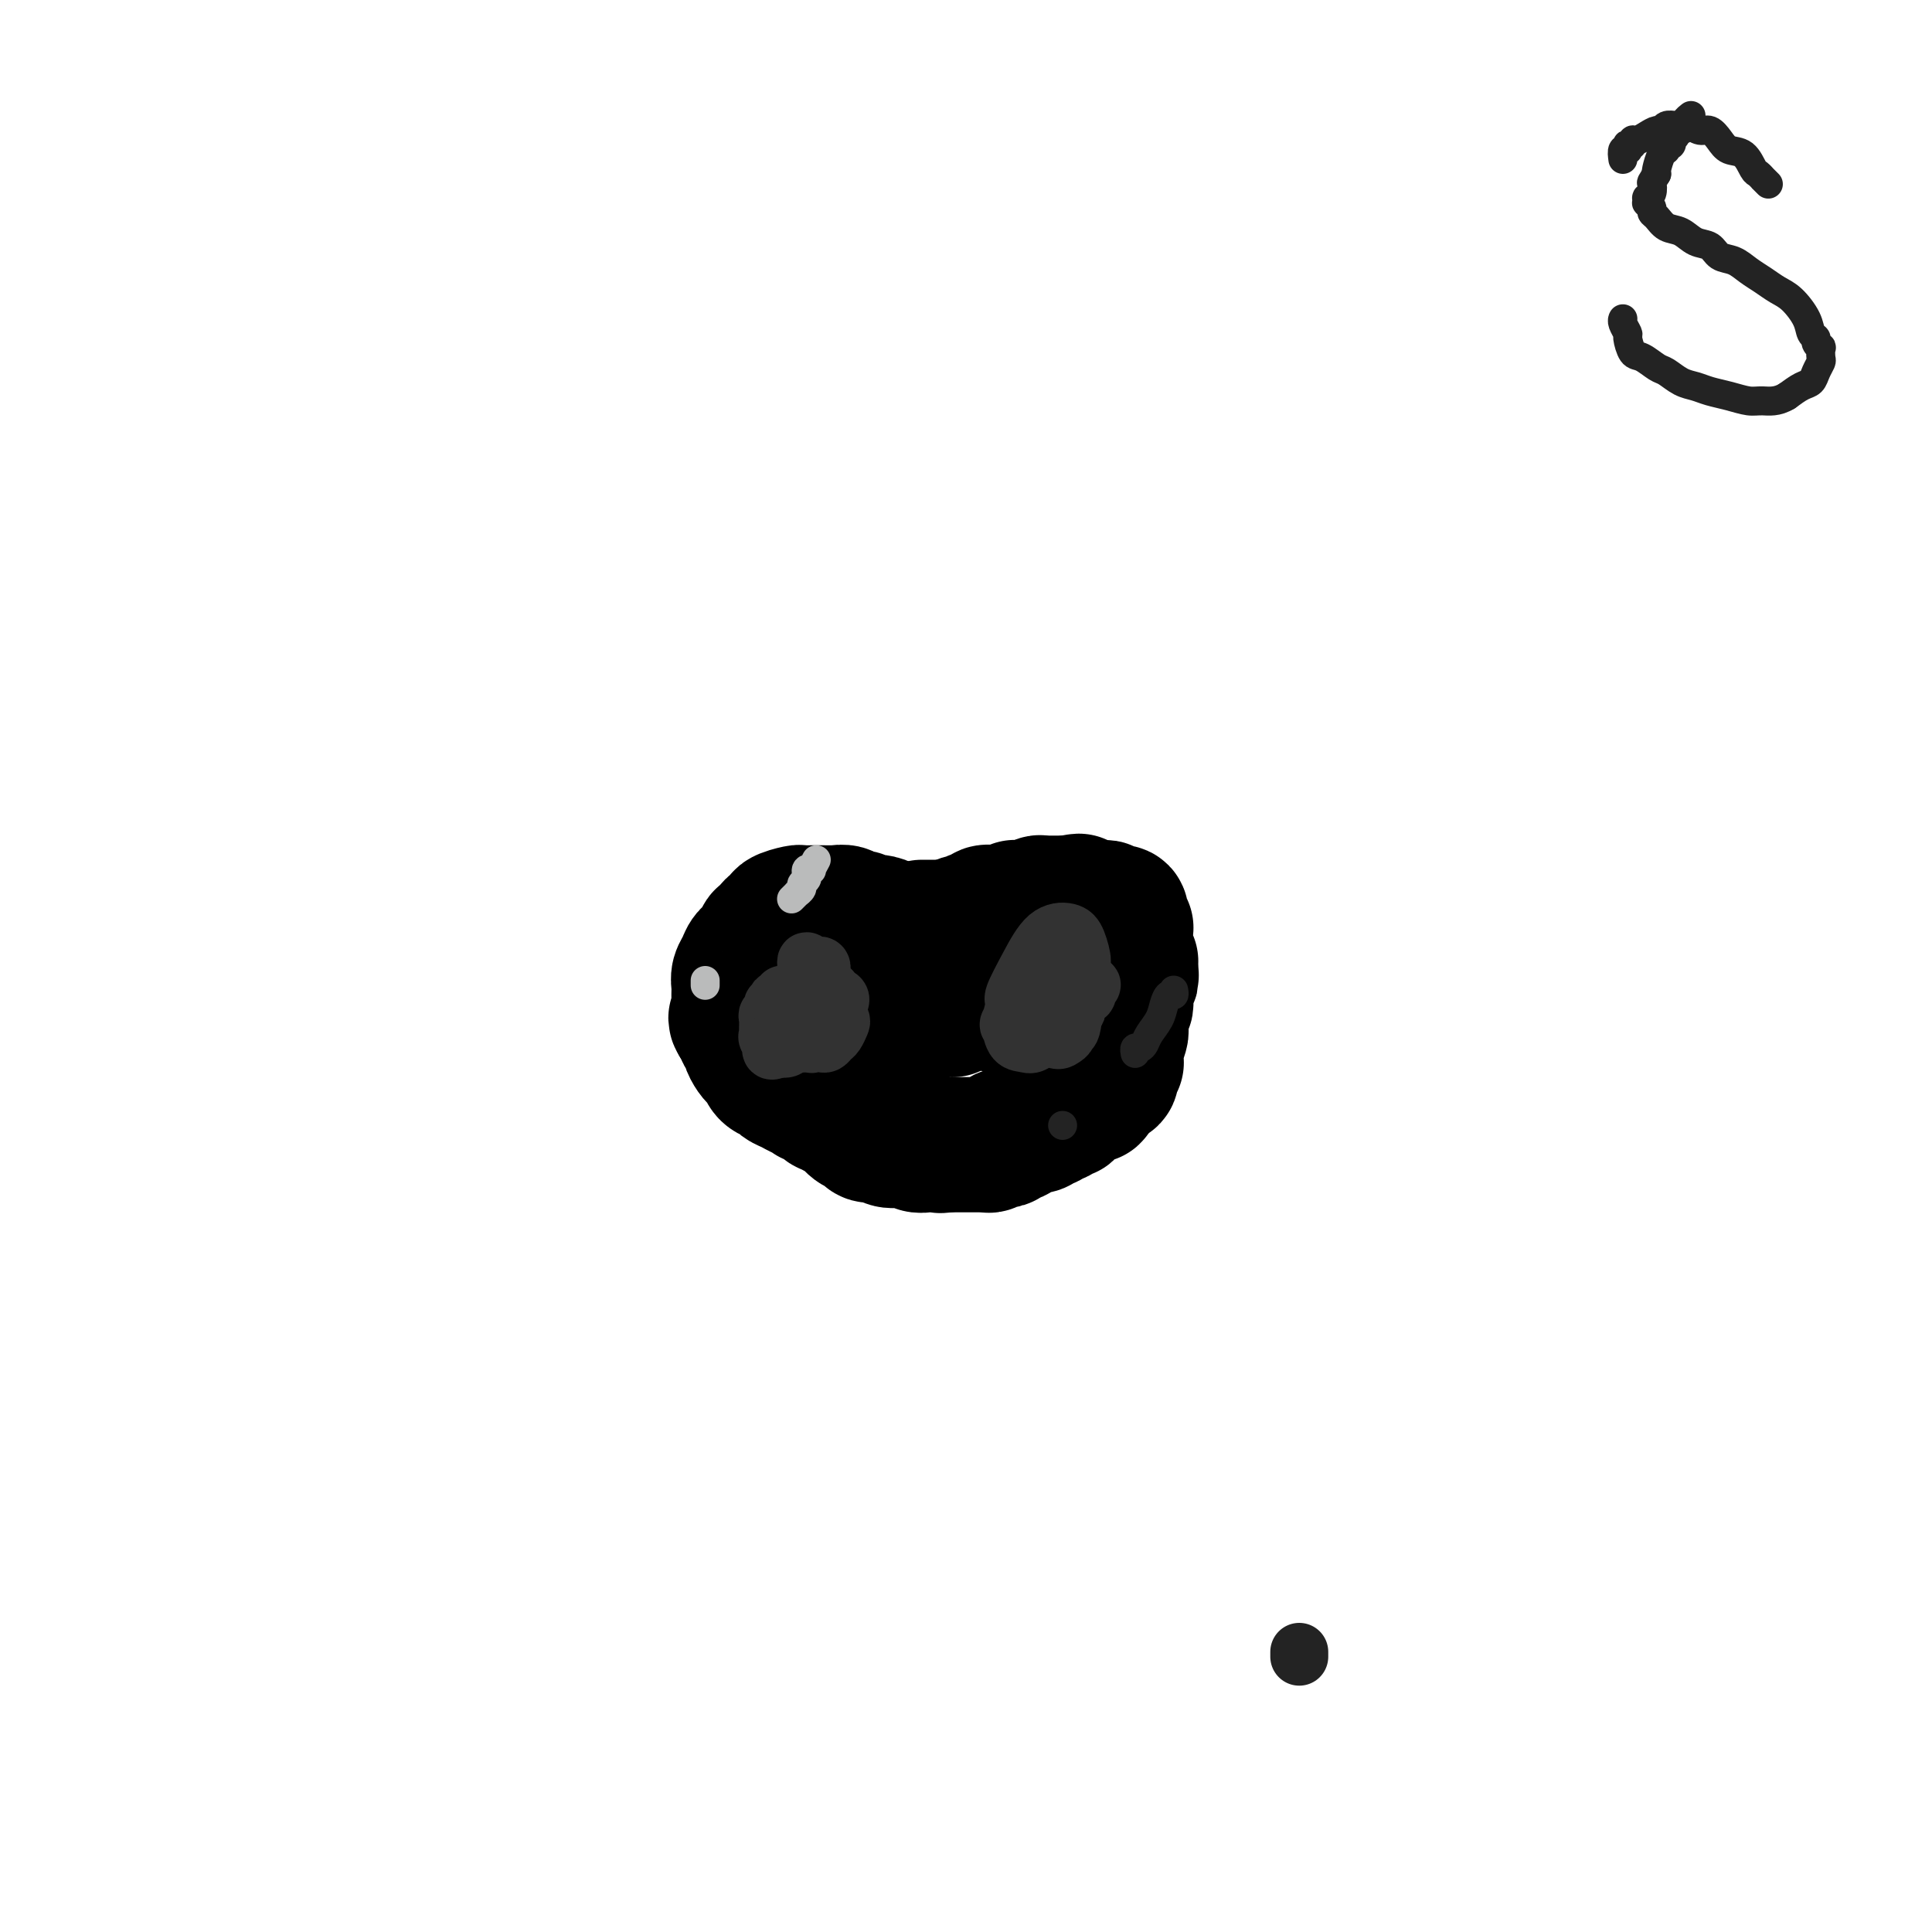 <svg viewBox='0 0 400 400' version='1.1' xmlns='http://www.w3.org/2000/svg' xmlns:xlink='http://www.w3.org/1999/xlink'><g fill='none' stroke='#000000' stroke-width='28' stroke-linecap='round' stroke-linejoin='round'><path d='M191,192c-0.119,0.000 -0.238,0.000 0,0c0.238,0.000 0.834,0.000 1,0c0.166,-0.000 -0.096,-0.000 0,0c0.096,0.000 0.552,0.000 1,0c0.448,-0.000 0.890,-0.000 1,0c0.110,0.000 -0.111,0.000 0,0c0.111,0.000 0.556,0.000 1,0'/><path d='M195,192c0.559,0.000 -0.045,0.001 0,0c0.045,-0.001 0.737,-0.004 1,0c0.263,0.004 0.097,0.016 0,0c-0.097,-0.016 -0.126,-0.061 0,0c0.126,0.061 0.406,0.228 1,0c0.594,-0.228 1.502,-0.849 2,-1c0.498,-0.151 0.584,0.170 1,0c0.416,-0.170 1.161,-0.829 2,-1c0.839,-0.171 1.774,0.147 2,0c0.226,-0.147 -0.255,-0.757 0,-1c0.255,-0.243 1.247,-0.118 2,0c0.753,0.118 1.266,0.227 2,0c0.734,-0.227 1.688,-0.792 2,-1c0.312,-0.208 -0.019,-0.060 0,0c0.019,0.060 0.386,0.030 1,0c0.614,-0.030 1.474,-0.061 2,0c0.526,0.061 0.718,0.212 1,0c0.282,-0.212 0.654,-0.789 1,-1c0.346,-0.211 0.666,-0.057 1,0c0.334,0.057 0.681,0.015 1,0c0.319,-0.015 0.610,-0.004 1,0c0.390,0.004 0.878,0.001 1,0c0.122,-0.001 -0.121,-0.000 0,0c0.121,0.000 0.606,0.000 1,0c0.394,-0.000 0.697,-0.000 1,0'/><path d='M221,187c4.202,-0.778 1.707,-0.223 1,0c-0.707,0.223 0.374,0.112 1,0c0.626,-0.112 0.799,-0.227 1,0c0.201,0.227 0.431,0.797 1,1c0.569,0.203 1.476,0.040 2,0c0.524,-0.040 0.666,0.042 1,0c0.334,-0.042 0.859,-0.207 1,0c0.141,0.207 -0.102,0.786 0,1c0.102,0.214 0.549,0.061 1,0c0.451,-0.061 0.905,-0.032 1,0c0.095,0.032 -0.171,0.065 0,0c0.171,-0.065 0.777,-0.229 1,0c0.223,0.229 0.064,0.850 0,1c-0.064,0.150 -0.031,-0.171 0,0c0.031,0.171 0.061,0.833 0,1c-0.061,0.167 -0.212,-0.160 0,0c0.212,0.160 0.789,0.806 1,1c0.211,0.194 0.057,-0.063 0,0c-0.057,0.063 -0.016,0.447 0,1c0.016,0.553 0.008,1.277 0,2c-0.008,0.723 -0.016,1.447 0,2c0.016,0.553 0.057,0.937 0,1c-0.057,0.063 -0.211,-0.194 0,0c0.211,0.194 0.789,0.839 1,1c0.211,0.161 0.057,-0.163 0,0c-0.057,0.163 -0.015,0.813 0,1c0.015,0.187 0.004,-0.089 0,0c-0.004,0.089 -0.002,0.545 0,1'/><path d='M234,201c0.370,1.725 0.295,1.037 0,1c-0.295,-0.037 -0.811,0.577 -1,1c-0.189,0.423 -0.051,0.653 0,1c0.051,0.347 0.014,0.810 0,1c-0.014,0.190 -0.004,0.108 0,0c0.004,-0.108 0.001,-0.240 0,0c-0.001,0.240 0.001,0.853 0,1c-0.001,0.147 -0.004,-0.173 0,0c0.004,0.173 0.015,0.840 0,1c-0.015,0.160 -0.057,-0.188 0,0c0.057,0.188 0.212,0.913 0,1c-0.212,0.087 -0.793,-0.464 -1,0c-0.207,0.464 -0.041,1.941 0,3c0.041,1.059 -0.041,1.698 0,2c0.041,0.302 0.207,0.267 0,1c-0.207,0.733 -0.786,2.234 -1,3c-0.214,0.766 -0.061,0.796 0,1c0.061,0.204 0.031,0.580 0,1c-0.031,0.420 -0.061,0.882 0,1c0.061,0.118 0.214,-0.108 0,0c-0.214,0.108 -0.793,0.551 -1,1c-0.207,0.449 -0.041,0.904 0,1c0.041,0.096 -0.045,-0.167 0,0c0.045,0.167 0.219,0.766 0,1c-0.219,0.234 -0.832,0.104 -1,0c-0.168,-0.104 0.109,-0.182 0,0c-0.109,0.182 -0.602,0.623 -1,1c-0.398,0.377 -0.699,0.688 -1,1'/><path d='M227,225c-1.278,3.665 -0.973,0.827 -1,0c-0.027,-0.827 -0.385,0.357 -1,1c-0.615,0.643 -1.488,0.746 -2,1c-0.512,0.254 -0.662,0.661 -1,1c-0.338,0.339 -0.864,0.612 -1,1c-0.136,0.388 0.118,0.893 0,1c-0.118,0.107 -0.609,-0.182 -1,0c-0.391,0.182 -0.682,0.837 -1,1c-0.318,0.163 -0.663,-0.166 -1,0c-0.337,0.166 -0.667,0.828 -1,1c-0.333,0.172 -0.671,-0.148 -1,0c-0.329,0.148 -0.650,0.762 -1,1c-0.350,0.238 -0.728,0.101 -1,0c-0.272,-0.101 -0.436,-0.167 -1,0c-0.564,0.167 -1.527,0.567 -2,1c-0.473,0.433 -0.455,0.900 -1,1c-0.545,0.100 -1.652,-0.165 -2,0c-0.348,0.165 0.062,0.762 0,1c-0.062,0.238 -0.595,0.116 -1,0c-0.405,-0.116 -0.682,-0.227 -1,0c-0.318,0.227 -0.677,0.793 -1,1c-0.323,0.207 -0.611,0.055 -1,0c-0.389,-0.055 -0.878,-0.015 -1,0c-0.122,0.015 0.122,0.004 0,0c-0.122,-0.004 -0.610,-0.001 -1,0c-0.390,0.001 -0.682,0.000 -1,0c-0.318,-0.000 -0.663,-0.000 -1,0c-0.337,0.000 -0.668,0.000 -1,0c-0.332,-0.000 -0.666,-0.000 -1,0c-0.334,0.000 -0.667,0.000 -1,0c-0.333,-0.000 -0.667,-0.000 -1,0'/><path d='M196,237c-2.236,0.314 -0.826,0.098 -1,0c-0.174,-0.098 -1.934,-0.078 -3,0c-1.066,0.078 -1.440,0.213 -2,0c-0.560,-0.213 -1.306,-0.774 -2,-1c-0.694,-0.226 -1.337,-0.116 -2,0c-0.663,0.116 -1.347,0.239 -2,0c-0.653,-0.239 -1.277,-0.842 -2,-1c-0.723,-0.158 -1.545,0.127 -2,0c-0.455,-0.127 -0.541,-0.665 -1,-1c-0.459,-0.335 -1.289,-0.466 -2,-1c-0.711,-0.534 -1.302,-1.471 -2,-2c-0.698,-0.529 -1.501,-0.650 -2,-1c-0.499,-0.350 -0.693,-0.930 -1,-1c-0.307,-0.070 -0.726,0.370 -1,0c-0.274,-0.370 -0.401,-1.548 -1,-2c-0.599,-0.452 -1.669,-0.177 -2,0c-0.331,0.177 0.076,0.255 0,0c-0.076,-0.255 -0.635,-0.842 -1,-1c-0.365,-0.158 -0.535,0.113 -1,0c-0.465,-0.113 -1.224,-0.611 -2,-1c-0.776,-0.389 -1.570,-0.668 -2,-1c-0.430,-0.332 -0.496,-0.718 -1,-1c-0.504,-0.282 -1.445,-0.461 -2,-1c-0.555,-0.539 -0.722,-1.440 -1,-2c-0.278,-0.560 -0.667,-0.780 -1,-1c-0.333,-0.220 -0.610,-0.440 -1,-1c-0.390,-0.560 -0.892,-1.459 -1,-2c-0.108,-0.541 0.177,-0.722 0,-1c-0.177,-0.278 -0.817,-0.652 -1,-1c-0.183,-0.348 0.091,-0.671 0,-1c-0.091,-0.329 -0.545,-0.665 -1,-1'/><path d='M153,212c-1.238,-1.893 -0.331,-1.126 0,-1c0.331,0.126 0.088,-0.389 0,-1c-0.088,-0.611 -0.020,-1.318 0,-2c0.020,-0.682 -0.007,-1.337 0,-2c0.007,-0.663 0.047,-1.332 0,-2c-0.047,-0.668 -0.181,-1.336 0,-2c0.181,-0.664 0.679,-1.325 1,-2c0.321,-0.675 0.466,-1.365 1,-2c0.534,-0.635 1.458,-1.217 2,-2c0.542,-0.783 0.703,-1.768 1,-2c0.297,-0.232 0.731,0.288 1,0c0.269,-0.288 0.372,-1.384 1,-2c0.628,-0.616 1.782,-0.754 2,-1c0.218,-0.246 -0.500,-0.602 0,-1c0.500,-0.398 2.218,-0.839 3,-1c0.782,-0.161 0.628,-0.043 1,0c0.372,0.043 1.269,0.010 2,0c0.731,-0.010 1.294,0.001 2,0c0.706,-0.001 1.555,-0.015 2,0c0.445,0.015 0.487,0.060 1,0c0.513,-0.060 1.499,-0.226 2,0c0.501,0.226 0.518,0.844 1,1c0.482,0.156 1.430,-0.151 2,0c0.570,0.151 0.763,0.761 1,1c0.237,0.239 0.516,0.107 1,0c0.484,-0.107 1.171,-0.189 2,0c0.829,0.189 1.799,0.650 2,1c0.201,0.350 -0.369,0.589 0,1c0.369,0.411 1.676,0.995 2,1c0.324,0.005 -0.336,-0.570 0,0c0.336,0.570 1.668,2.285 3,4'/><path d='M189,198c1.245,1.201 0.858,0.703 1,1c0.142,0.297 0.812,1.390 1,2c0.188,0.610 -0.107,0.738 0,1c0.107,0.262 0.616,0.658 1,1c0.384,0.342 0.642,0.631 1,1c0.358,0.369 0.817,0.820 1,1c0.183,0.180 0.092,0.090 0,0'/><path d='M169,208c0.446,-0.001 0.892,-0.001 1,0c0.108,0.001 -0.124,0.004 0,0c0.124,-0.004 0.602,-0.016 1,0c0.398,0.016 0.715,0.061 1,0c0.285,-0.061 0.539,-0.226 1,0c0.461,0.226 1.127,0.845 2,1c0.873,0.155 1.951,-0.154 3,0c1.049,0.154 2.070,0.769 3,1c0.930,0.231 1.770,0.076 3,0c1.230,-0.076 2.852,-0.073 4,0c1.148,0.073 1.823,0.215 3,0c1.177,-0.215 2.855,-0.789 4,-1c1.145,-0.211 1.756,-0.060 2,0c0.244,0.060 0.122,0.030 0,0'/></g>
<g fill='none' stroke='#000000' stroke-width='12' stroke-linecap='round' stroke-linejoin='round'><path d='M215,203c-0.780,0.805 -1.561,1.609 -2,2c-0.439,0.391 -0.538,0.367 -1,1c-0.462,0.633 -1.287,1.921 -2,3c-0.713,1.079 -1.312,1.949 -2,3c-0.688,1.051 -1.463,2.282 -2,3c-0.537,0.718 -0.834,0.921 -1,1c-0.166,0.079 -0.200,0.032 0,0c0.200,-0.032 0.634,-0.051 1,0c0.366,0.051 0.664,0.172 1,0c0.336,-0.172 0.710,-0.638 1,-1c0.290,-0.362 0.497,-0.619 1,-1c0.503,-0.381 1.301,-0.886 2,-1c0.699,-0.114 1.300,0.162 2,0c0.700,-0.162 1.499,-0.764 2,-1c0.501,-0.236 0.705,-0.108 1,0c0.295,0.108 0.681,0.194 1,0c0.319,-0.194 0.571,-0.670 1,-1c0.429,-0.330 1.036,-0.516 1,0c-0.036,0.516 -0.714,1.732 -1,2c-0.286,0.268 -0.180,-0.413 -1,1c-0.820,1.413 -2.567,4.919 -4,7c-1.433,2.081 -2.552,2.737 -3,3c-0.448,0.263 -0.224,0.131 0,0'/></g>
<g fill='none' stroke='#232323' stroke-width='12' stroke-linecap='round' stroke-linejoin='round'><path d='M269,342c0.000,0.417 0.000,0.833 0,1c0.000,0.167 0.000,0.083 0,0'/></g>
<g fill='none' stroke='#323232' stroke-width='12' stroke-linecap='round' stroke-linejoin='round'><path d='M216,203c0.000,0.000 0.100,0.100 0.1,0.1'/><path d='M216,204c0.444,0.000 0.889,0.000 1,0c0.111,-0.000 -0.111,-0.000 0,0c0.111,0.000 0.555,0.001 1,0c0.445,-0.001 0.889,-0.003 1,0c0.111,0.003 -0.113,0.010 0,0c0.113,-0.010 0.564,-0.037 1,0c0.436,0.037 0.859,0.137 1,0c0.141,-0.137 0.000,-0.511 0,0c-0.000,0.511 0.141,1.906 0,3c-0.141,1.094 -0.562,1.887 -1,3c-0.438,1.113 -0.891,2.548 -1,3c-0.109,0.452 0.128,-0.078 0,0c-0.128,0.078 -0.622,0.764 -1,1c-0.378,0.236 -0.642,0.021 -1,0c-0.358,-0.021 -0.810,0.150 -1,0c-0.190,-0.150 -0.118,-0.621 0,-1c0.118,-0.379 0.282,-0.664 0,-1c-0.282,-0.336 -1.011,-0.721 -1,-1c0.011,-0.279 0.762,-0.452 1,-1c0.238,-0.548 -0.039,-1.471 0,-2c0.039,-0.529 0.393,-0.664 1,-1c0.607,-0.336 1.468,-0.872 2,-1c0.532,-0.128 0.734,0.151 1,0c0.266,-0.151 0.594,-0.731 1,-1c0.406,-0.269 0.890,-0.227 1,0c0.110,0.227 -0.153,0.638 0,1c0.153,0.362 0.721,0.674 1,1c0.279,0.326 0.267,0.665 0,1c-0.267,0.335 -0.791,0.667 -1,1c-0.209,0.333 -0.105,0.666 0,1'/><path d='M222,210c0.065,0.782 0.229,0.239 0,0c-0.229,-0.239 -0.849,-0.172 -1,0c-0.151,0.172 0.169,0.448 0,0c-0.169,-0.448 -0.827,-1.622 -1,-2c-0.173,-0.378 0.138,0.038 0,0c-0.138,-0.038 -0.727,-0.532 -1,-1c-0.273,-0.468 -0.232,-0.910 0,-1c0.232,-0.090 0.654,0.171 1,0c0.346,-0.171 0.614,-0.774 1,-1c0.386,-0.226 0.889,-0.075 1,0c0.111,0.075 -0.169,0.076 0,0c0.169,-0.076 0.787,-0.227 1,0c0.213,0.227 0.020,0.831 0,1c-0.020,0.169 0.131,-0.098 0,0c-0.131,0.098 -0.546,0.559 -1,1c-0.454,0.441 -0.949,0.860 -1,1c-0.051,0.140 0.340,-0.000 0,0c-0.340,0.000 -1.411,0.140 -2,0c-0.589,-0.140 -0.694,-0.561 -1,-1c-0.306,-0.439 -0.811,-0.896 -1,-1c-0.189,-0.104 -0.062,0.144 0,0c0.062,-0.144 0.058,-0.680 0,-1c-0.058,-0.320 -0.170,-0.422 0,-1c0.170,-0.578 0.623,-1.631 1,-2c0.377,-0.369 0.678,-0.055 1,0c0.322,0.055 0.664,-0.150 1,0c0.336,0.150 0.668,0.656 1,1c0.332,0.344 0.666,0.527 1,1c0.334,0.473 0.667,1.237 1,2'/><path d='M223,206c0.607,1.031 0.126,1.608 0,2c-0.126,0.392 0.103,0.600 0,1c-0.103,0.400 -0.538,0.993 -1,1c-0.462,0.007 -0.950,-0.573 -1,-1c-0.050,-0.427 0.337,-0.702 0,-1c-0.337,-0.298 -1.397,-0.620 -2,-1c-0.603,-0.380 -0.748,-0.820 -1,-1c-0.252,-0.180 -0.612,-0.101 -1,0c-0.388,0.101 -0.804,0.223 -1,0c-0.196,-0.223 -0.171,-0.791 0,-1c0.171,-0.209 0.486,-0.060 1,0c0.514,0.060 1.225,0.029 2,0c0.775,-0.029 1.615,-0.058 2,0c0.385,0.058 0.315,0.202 1,0c0.685,-0.202 2.125,-0.749 3,-1c0.875,-0.251 1.184,-0.204 1,0c-0.184,0.204 -0.862,0.566 -1,1c-0.138,0.434 0.262,0.939 0,1c-0.262,0.061 -1.187,-0.322 -2,0c-0.813,0.322 -1.514,1.350 -2,2c-0.486,0.650 -0.756,0.921 -1,1c-0.244,0.079 -0.461,-0.035 -1,0c-0.539,0.035 -1.398,0.219 -2,0c-0.602,-0.219 -0.945,-0.842 -1,-1c-0.055,-0.158 0.177,0.150 0,0c-0.177,-0.150 -0.765,-0.757 -1,-1c-0.235,-0.243 -0.118,-0.121 0,0'/><path d='M215,207c-0.684,-0.381 0.605,-0.832 1,-1c0.395,-0.168 -0.105,-0.053 0,0c0.105,0.053 0.814,0.044 1,0c0.186,-0.044 -0.149,-0.124 0,0c0.149,0.124 0.784,0.452 1,1c0.216,0.548 0.013,1.317 0,2c-0.013,0.683 0.162,1.279 0,2c-0.162,0.721 -0.663,1.566 -1,2c-0.337,0.434 -0.510,0.458 -1,1c-0.490,0.542 -1.295,1.603 -2,2c-0.705,0.397 -1.309,0.131 -2,0c-0.691,-0.131 -1.469,-0.125 -2,-1c-0.531,-0.875 -0.813,-2.630 -1,-3c-0.187,-0.370 -0.277,0.643 0,0c0.277,-0.643 0.921,-2.944 1,-4c0.079,-1.056 -0.407,-0.868 0,-2c0.407,-1.132 1.707,-3.585 3,-6c1.293,-2.415 2.578,-4.793 4,-6c1.422,-1.207 2.981,-1.243 4,-1c1.019,0.243 1.499,0.764 2,2c0.501,1.236 1.025,3.185 1,4c-0.025,0.815 -0.598,0.494 -1,3c-0.402,2.506 -0.633,7.837 -1,10c-0.367,2.163 -0.869,1.158 -1,1c-0.131,-0.158 0.108,0.533 0,1c-0.108,0.467 -0.565,0.711 -1,1c-0.435,0.289 -0.849,0.624 -2,0c-1.151,-0.624 -3.041,-2.206 -4,-3c-0.959,-0.794 -0.988,-0.798 -1,-1c-0.012,-0.202 -0.006,-0.601 0,-1'/><path d='M213,210c-1.167,-0.833 -0.583,-0.417 0,0'/><path d='M167,200c0.033,0.144 0.065,0.287 0,0c-0.065,-0.287 -0.229,-1.005 0,-1c0.229,0.005 0.850,0.732 1,1c0.150,0.268 -0.170,0.076 0,0c0.170,-0.076 0.830,-0.036 1,0c0.170,0.036 -0.151,0.067 0,0c0.151,-0.067 0.773,-0.232 1,0c0.227,0.232 0.058,0.863 0,1c-0.058,0.137 -0.006,-0.219 0,0c0.006,0.219 -0.036,1.014 0,2c0.036,0.986 0.149,2.163 0,3c-0.149,0.837 -0.561,1.335 -1,2c-0.439,0.665 -0.906,1.499 -1,2c-0.094,0.501 0.186,0.671 0,1c-0.186,0.329 -0.839,0.817 -1,1c-0.161,0.183 0.168,0.060 0,0c-0.168,-0.060 -0.833,-0.059 -1,0c-0.167,0.059 0.166,0.174 0,0c-0.166,-0.174 -0.829,-0.639 -1,-1c-0.171,-0.361 0.150,-0.617 0,-1c-0.150,-0.383 -0.772,-0.891 -1,-1c-0.228,-0.109 -0.060,0.181 0,0c0.060,-0.181 0.014,-0.833 0,-1c-0.014,-0.167 0.003,0.153 0,0c-0.003,-0.153 -0.026,-0.777 0,-1c0.026,-0.223 0.101,-0.046 0,0c-0.101,0.046 -0.378,-0.039 0,0c0.378,0.039 1.409,0.203 2,0c0.591,-0.203 0.740,-0.772 1,-1c0.260,-0.228 0.630,-0.114 1,0'/><path d='M168,206c0.963,-0.500 1.369,-0.251 2,0c0.631,0.251 1.487,0.505 2,1c0.513,0.495 0.685,1.232 1,2c0.315,0.768 0.775,1.569 1,2c0.225,0.431 0.215,0.494 0,1c-0.215,0.506 -0.635,1.456 -1,2c-0.365,0.544 -0.676,0.681 -1,1c-0.324,0.319 -0.660,0.819 -1,1c-0.340,0.181 -0.683,0.043 -1,0c-0.317,-0.043 -0.610,0.010 -1,0c-0.390,-0.010 -0.879,-0.082 -1,0c-0.121,0.082 0.126,0.317 0,0c-0.126,-0.317 -0.626,-1.185 -1,-2c-0.374,-0.815 -0.622,-1.576 -1,-2c-0.378,-0.424 -0.887,-0.510 -1,-1c-0.113,-0.490 0.170,-1.384 0,-2c-0.170,-0.616 -0.793,-0.954 -1,-1c-0.207,-0.046 0.001,0.199 0,0c-0.001,-0.199 -0.212,-0.842 0,-1c0.212,-0.158 0.845,0.168 1,0c0.155,-0.168 -0.170,-0.830 0,-1c0.170,-0.170 0.834,0.150 1,0c0.166,-0.150 -0.166,-0.772 0,-1c0.166,-0.228 0.829,-0.062 1,0c0.171,0.062 -0.150,0.019 0,0c0.150,-0.019 0.772,-0.015 1,0c0.228,0.015 0.061,0.043 0,0c-0.061,-0.043 -0.018,-0.155 0,0c0.018,0.155 0.009,0.578 0,1'/><path d='M168,206c0.468,-0.526 0.140,-0.341 0,0c-0.140,0.341 -0.090,0.838 0,1c0.090,0.162 0.221,-0.009 0,0c-0.221,0.009 -0.795,0.200 -1,0c-0.205,-0.200 -0.042,-0.789 0,-1c0.042,-0.211 -0.037,-0.042 0,0c0.037,0.042 0.191,-0.041 0,0c-0.191,0.041 -0.726,0.207 -1,0c-0.274,-0.207 -0.285,-0.788 0,-1c0.285,-0.212 0.866,-0.057 1,0c0.134,0.057 -0.181,0.015 0,0c0.181,-0.015 0.857,-0.005 1,0c0.143,0.005 -0.246,0.005 0,0c0.246,-0.005 1.128,-0.013 2,0c0.872,0.013 1.733,0.048 2,0c0.267,-0.048 -0.060,-0.179 0,0c0.060,0.179 0.508,0.668 1,1c0.492,0.332 1.030,0.507 1,1c-0.030,0.493 -0.627,1.303 -1,2c-0.373,0.697 -0.524,1.282 -1,2c-0.476,0.718 -1.279,1.569 -2,2c-0.721,0.431 -1.362,0.441 -2,1c-0.638,0.559 -1.274,1.665 -2,2c-0.726,0.335 -1.542,-0.102 -2,0c-0.458,0.102 -0.560,0.743 -1,1c-0.440,0.257 -1.220,0.128 -2,0'/><path d='M161,217c-2.177,1.367 -1.119,-0.215 -1,-1c0.119,-0.785 -0.701,-0.774 -1,-1c-0.299,-0.226 -0.076,-0.690 0,-1c0.076,-0.310 0.005,-0.465 0,-1c-0.005,-0.535 0.055,-1.449 0,-2c-0.055,-0.551 -0.225,-0.740 0,-1c0.225,-0.260 0.844,-0.592 1,-1c0.156,-0.408 -0.151,-0.893 0,-1c0.151,-0.107 0.758,0.164 1,0c0.242,-0.164 0.118,-0.762 0,-1c-0.118,-0.238 -0.229,-0.116 0,0c0.229,0.116 0.797,0.227 1,0c0.203,-0.227 0.041,-0.793 0,-1c-0.041,-0.207 0.041,-0.055 0,0c-0.041,0.055 -0.203,0.015 0,0c0.203,-0.015 0.772,-0.004 1,0c0.228,0.004 0.114,0.002 0,0'/></g>
<g fill='none' stroke='#BABBBB' stroke-width='6' stroke-linecap='round' stroke-linejoin='round'><path d='M169,178c-0.453,0.837 -0.906,1.673 -1,2c-0.094,0.327 0.172,0.143 0,0c-0.172,-0.143 -0.782,-0.246 -1,0c-0.218,0.246 -0.043,0.839 0,1c0.043,0.161 -0.045,-0.110 0,0c0.045,0.110 0.223,0.603 0,1c-0.223,0.397 -0.848,0.699 -1,1c-0.152,0.301 0.169,0.603 0,1c-0.169,0.397 -0.829,0.890 -1,1c-0.171,0.110 0.146,-0.163 0,0c-0.146,0.163 -0.756,0.761 -1,1c-0.244,0.239 -0.122,0.120 0,0'/><path d='M146,204c0.000,-0.422 0.000,-0.844 0,-1c0.000,-0.156 0.000,-0.044 0,0c0.000,0.044 0.000,0.022 0,0'/></g>
<g fill='none' stroke='#232323' stroke-width='6' stroke-linecap='round' stroke-linejoin='round'><path d='M243,205c0.087,0.464 0.174,0.929 0,1c-0.174,0.071 -0.610,-0.251 -1,0c-0.390,0.251 -0.734,1.077 -1,2c-0.266,0.923 -0.453,1.945 -1,3c-0.547,1.055 -1.453,2.143 -2,3c-0.547,0.857 -0.735,1.484 -1,2c-0.265,0.516 -0.607,0.923 -1,1c-0.393,0.077 -0.837,-0.175 -1,0c-0.163,0.175 -0.044,0.778 0,1c0.044,0.222 0.013,0.063 0,0c-0.013,-0.063 -0.006,-0.032 0,0'/><path d='M220,233c0.000,0.000 0.000,0.000 0,0c0.000,0.000 0.000,0.000 0,0'/><path d='M350,24c-0.032,0.025 -0.064,0.049 0,0c0.064,-0.049 0.223,-0.172 0,0c-0.223,0.172 -0.829,0.637 -1,1c-0.171,0.363 0.094,0.623 0,1c-0.094,0.377 -0.547,0.872 -1,1c-0.453,0.128 -0.906,-0.110 -1,0c-0.094,0.110 0.172,0.569 0,1c-0.172,0.431 -0.782,0.834 -1,1c-0.218,0.166 -0.045,0.096 0,0c0.045,-0.096 -0.040,-0.218 0,0c0.040,0.218 0.204,0.777 0,1c-0.204,0.223 -0.776,0.108 -1,0c-0.224,-0.108 -0.099,-0.211 0,0c0.099,0.211 0.171,0.737 0,1c-0.171,0.263 -0.584,0.263 -1,1c-0.416,0.737 -0.833,2.211 -1,3c-0.167,0.789 -0.083,0.895 0,1'/><path d='M343,36c-1.326,2.206 -1.140,1.719 -1,2c0.140,0.281 0.232,1.328 0,2c-0.232,0.672 -0.790,0.967 -1,1c-0.210,0.033 -0.071,-0.198 0,0c0.071,0.198 0.074,0.826 0,1c-0.074,0.174 -0.225,-0.104 0,0c0.225,0.104 0.826,0.590 1,1c0.174,0.410 -0.078,0.744 0,1c0.078,0.256 0.486,0.435 1,1c0.514,0.565 1.134,1.517 2,2c0.866,0.483 1.978,0.496 3,1c1.022,0.504 1.953,1.500 3,2c1.047,0.500 2.209,0.504 3,1c0.791,0.496 1.212,1.484 2,2c0.788,0.516 1.943,0.559 3,1c1.057,0.441 2.017,1.279 3,2c0.983,0.721 1.989,1.324 3,2c1.011,0.676 2.026,1.424 3,2c0.974,0.576 1.906,0.980 3,2c1.094,1.020 2.349,2.656 3,4c0.651,1.344 0.696,2.397 1,3c0.304,0.603 0.866,0.757 1,1c0.134,0.243 -0.159,0.575 0,1c0.159,0.425 0.772,0.943 1,1c0.228,0.057 0.073,-0.346 0,0c-0.073,0.346 -0.063,1.440 0,2c0.063,0.560 0.180,0.587 0,1c-0.180,0.413 -0.656,1.214 -1,2c-0.344,0.786 -0.554,1.558 -1,2c-0.446,0.442 -1.127,0.555 -2,1c-0.873,0.445 -1.936,1.223 -3,2'/><path d='M370,82c-2.084,1.296 -3.793,1.038 -5,1c-1.207,-0.038 -1.912,0.146 -3,0c-1.088,-0.146 -2.561,-0.620 -4,-1c-1.439,-0.380 -2.846,-0.664 -4,-1c-1.154,-0.336 -2.056,-0.724 -3,-1c-0.944,-0.276 -1.930,-0.439 -3,-1c-1.070,-0.561 -2.224,-1.520 -3,-2c-0.776,-0.480 -1.174,-0.481 -2,-1c-0.826,-0.519 -2.082,-1.557 -3,-2c-0.918,-0.443 -1.500,-0.290 -2,-1c-0.500,-0.710 -0.919,-2.281 -1,-3c-0.081,-0.719 0.174,-0.585 0,-1c-0.174,-0.415 -0.779,-1.379 -1,-2c-0.221,-0.621 -0.060,-0.898 0,-1c0.060,-0.102 0.017,-0.029 0,0c-0.017,0.029 -0.009,0.015 0,0'/><path d='M336,33c-0.114,-0.837 -0.228,-1.675 0,-2c0.228,-0.325 0.797,-0.139 1,0c0.203,0.139 0.040,0.229 0,0c-0.040,-0.229 0.044,-0.779 0,-1c-0.044,-0.221 -0.216,-0.115 0,0c0.216,0.115 0.821,0.237 1,0c0.179,-0.237 -0.068,-0.833 0,-1c0.068,-0.167 0.451,0.095 1,0c0.549,-0.095 1.263,-0.547 2,-1c0.737,-0.453 1.497,-0.906 2,-1c0.503,-0.094 0.750,0.170 1,0c0.250,-0.170 0.504,-0.773 1,-1c0.496,-0.227 1.235,-0.076 2,0c0.765,0.076 1.556,0.079 2,0c0.444,-0.079 0.541,-0.238 1,0c0.459,0.238 1.281,0.874 2,1c0.719,0.126 1.334,-0.257 2,0c0.666,0.257 1.382,1.154 2,2c0.618,0.846 1.136,1.642 2,2c0.864,0.358 2.073,0.277 3,1c0.927,0.723 1.573,2.250 2,3c0.427,0.750 0.637,0.723 1,1c0.363,0.277 0.881,0.858 1,1c0.119,0.142 -0.160,-0.154 0,0c0.160,0.154 0.760,0.758 1,1c0.240,0.242 0.120,0.121 0,0'/></g>
</svg>